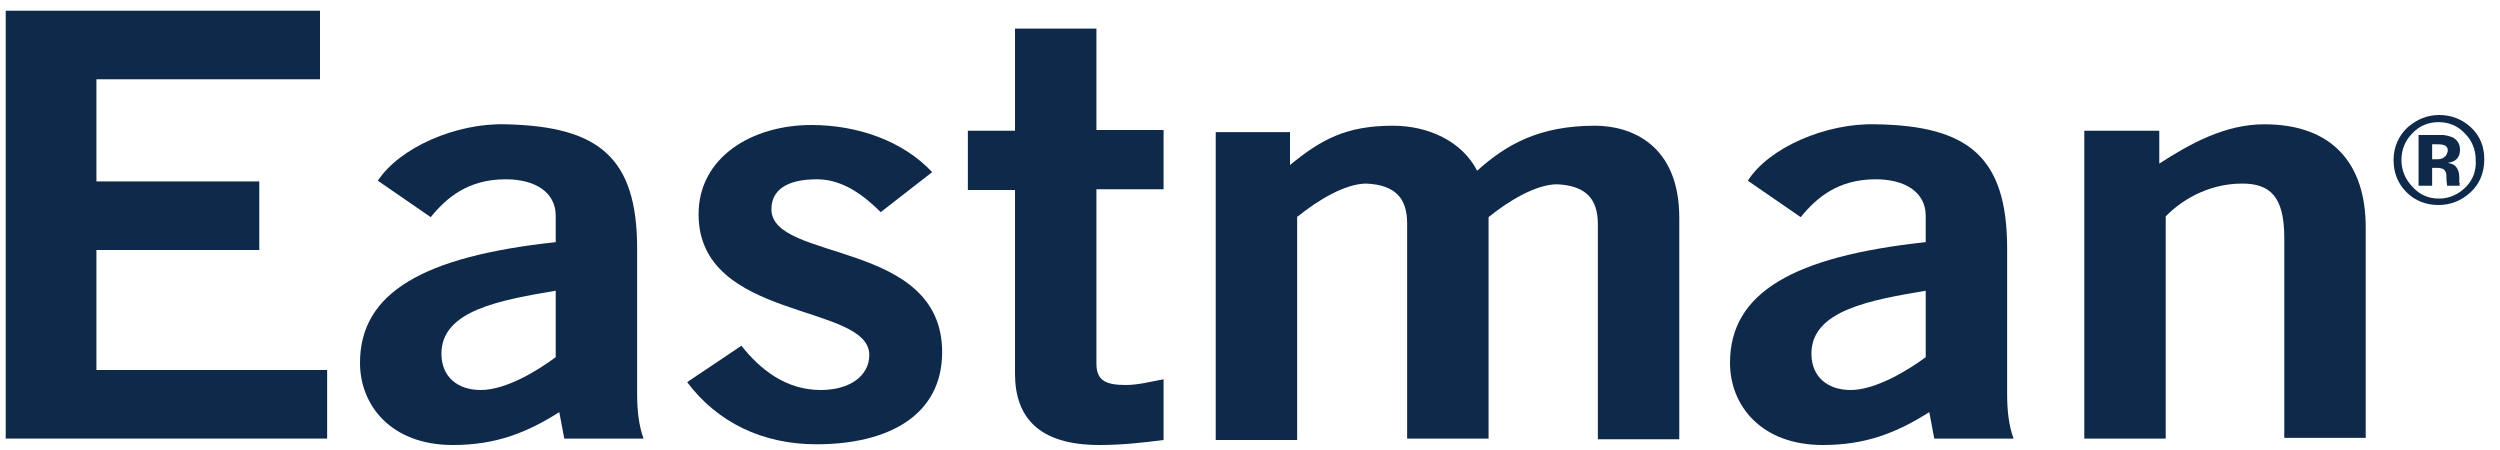 <?xml version="1.0" encoding="utf-8"?>
<!-- Generator: Adobe Illustrator 25.2.3, SVG Export Plug-In . SVG Version: 6.00 Build 0)  -->
<svg version="1.1" id="Layer_1" xmlns="http://www.w3.org/2000/svg" xmlns:xlink="http://www.w3.org/1999/xlink" x="0px" y="0px"
	 viewBox="0 0 350 63" style="enable-background:new 0 0 350 63;" xml:space="preserve">
<style type="text/css">
	.st0{fill:#0F294B;}
</style>
<polygon class="st0" points="0.8,1.5 0.8,61.4 45.8,61.4 45.8,51.8 13.5,51.8 13.5,35 36.3,35 36.3,25.4 13.5,25.4 13.5,11.1 
	44.8,11.1 44.8,1.5 "/>
<path class="st0" d="M70.8,17.4c-7-0.2-14.9,3.3-17.9,7.9l7.4,5.1c2.2-2.7,5.2-5.3,10.5-5.3c4.1,0,7,1.8,7,5.1v3.7
	c-18.6,2-27.4,7.1-27.4,16.9c0,5.9,4.3,11.5,13,11.5c6,0,10.3-1.7,14.9-4.6l0.7,3.7h11.1c-0.7-1.9-0.9-4.1-0.9-6.2V34.8
	C89.2,21.9,83.7,17.7,70.8,17.4z M67.3,54.6c-3.2,0-5.5-1.8-5.5-5.1c0-6.1,8.4-7.5,16-8.8V50C75.4,51.8,70.9,54.6,67.3,54.6z"/>
<path class="st0" d="M114.9,54.6c-4.9,0-8.5-2.9-11.1-6.2l-7.6,5.1c4.2,5.6,10.5,8.7,18.1,8.7c10,0,17.6-4,17.6-12.9
	c0-15.8-23.9-12.6-23.9-20c0-2.6,2-4.2,6.4-4.2c3.6,0,6.6,2.3,8.9,4.6l7.2-5.6c-4.1-4.4-10.5-6.6-16.9-6.6
	c-8.3,0-15.8,4.5-15.8,12.5c0,15,23.9,12.4,23.9,19.7C121.7,52.6,119,54.6,114.9,54.6z"/>
<path class="st0" d="M142.1,52.3c0,6.1,3.3,10,11.8,10c3.1,0,5.9-0.3,9-0.7v-8.5c-1.7,0.3-3.5,0.8-5.3,0.8c-2.9,0-4.1-0.7-4.1-3
	V26.5h9.4v-8.3h-9.4V4h-11.4v14.3h-6.6v8.3h6.6V52.3z"/>
<path class="st0" d="M181.7,30.3c2.7-2.2,6.6-4.6,9.6-4.6c4.1,0.2,5.7,2.1,5.7,5.6v30.1h11.4v-31c2.7-2.2,6.6-4.6,9.6-4.6
	c4.1,0.2,5.7,2.1,5.7,5.6v30.1h11.4v-31c0-10.3-6.8-12.9-11.8-12.9c-7.9,0-12.5,2.7-16.5,6.3c-2.1-4.1-6.8-6.3-11.8-6.3
	c-6.5,0-10,1.9-14.4,5.5v-4.6h-10.4v43.1h11.4V30.3z"/>
<path class="st0" d="M244.7,25.3l7.4,5.1c2.2-2.7,5.2-5.3,10.5-5.3c4.1,0,7,1.8,7,5.1v3.7c-18.6,2-27.4,7.1-27.4,16.9
	c0,5.9,4.3,11.5,13,11.5c6,0,10.3-1.7,14.9-4.6l0.7,3.7h11.1c-0.7-1.9-0.9-4.1-0.9-6.2V34.8c0-12.9-5.5-17.2-18.4-17.4
	C255.6,17.2,247.6,20.7,244.7,25.3z M259.1,54.6c-3.2,0-5.5-1.8-5.5-5.1c0-6.1,8.4-7.5,16-8.8V50C267.2,51.8,262.6,54.6,259.1,54.6z
	"/>
<path class="st0" d="M291.8,61.4h11.4V30.3c1.9-2,5.7-4.6,10.7-4.6c3.9,0,5.9,1.8,5.9,7.6v28h11.4V31.8c0-8.8-4.6-14.4-14.2-14.4
	c-5.6,0-10.5,2.8-14.7,5.5v-4.6h-10.5V61.4z"/>
<path class="st0" d="M344.3,25.6c0-0.1,0-0.1,0-0.2v-0.6c0-0.7-0.2-1.2-0.6-1.6c-0.2-0.2-0.6-0.3-1-0.4c0.5-0.1,0.9-0.2,1.2-0.5
	c0.3-0.3,0.5-0.7,0.5-1.3c0-0.8-0.3-1.3-0.9-1.7c-0.4-0.2-0.8-0.3-1.4-0.4c-0.1,0-0.6,0-1.5,0c-0.9,0-1.5,0-2,0V26h1.9v-2.5h0.4
	l0.4,0c0.3,0,0.5,0.1,0.6,0.1c0.3,0.1,0.4,0.3,0.5,0.5c0.1,0.2,0.1,0.4,0.1,0.9c0,0.4,0.1,0.8,0.1,1h1.8l-0.1-0.2
	C344.4,25.8,344.4,25.7,344.3,25.6z M342.2,22c-0.2,0.2-0.6,0.3-1,0.3h-0.7v-2.1h0.5c0.5,0,0.8,0,1.1,0.1c0.4,0.1,0.6,0.4,0.6,0.8
	C342.6,21.5,342.5,21.8,342.2,22z"/>
<path class="st0" d="M341.5,16.1c-1.7,0-3.1,0.6-4.4,1.7c-1.3,1.2-2,2.8-2,4.6c0,1.8,0.6,3.3,1.8,4.5c1.2,1.2,2.7,1.8,4.5,1.8
	c1.7,0,3.2-0.6,4.5-1.8c1.3-1.2,1.9-2.8,1.9-4.6c0-1.8-0.6-3.3-1.9-4.5C344.7,16.7,343.2,16.1,341.5,16.1z M345.2,26.2
	c-1,1-2.3,1.6-3.7,1.6c-1.5,0-2.7-0.5-3.7-1.6c-1-1-1.6-2.3-1.6-3.8c0-1.4,0.5-2.7,1.5-3.7c1-1.1,2.3-1.6,3.7-1.6
	c1.4,0,2.7,0.5,3.7,1.6c1,1,1.5,2.3,1.5,3.7C346.7,23.9,346.2,25.2,345.2,26.2z"/>
<g>
</g>
<g>
</g>
<g>
</g>
<g>
</g>
<g>
</g>
<g>
</g>
</svg>
